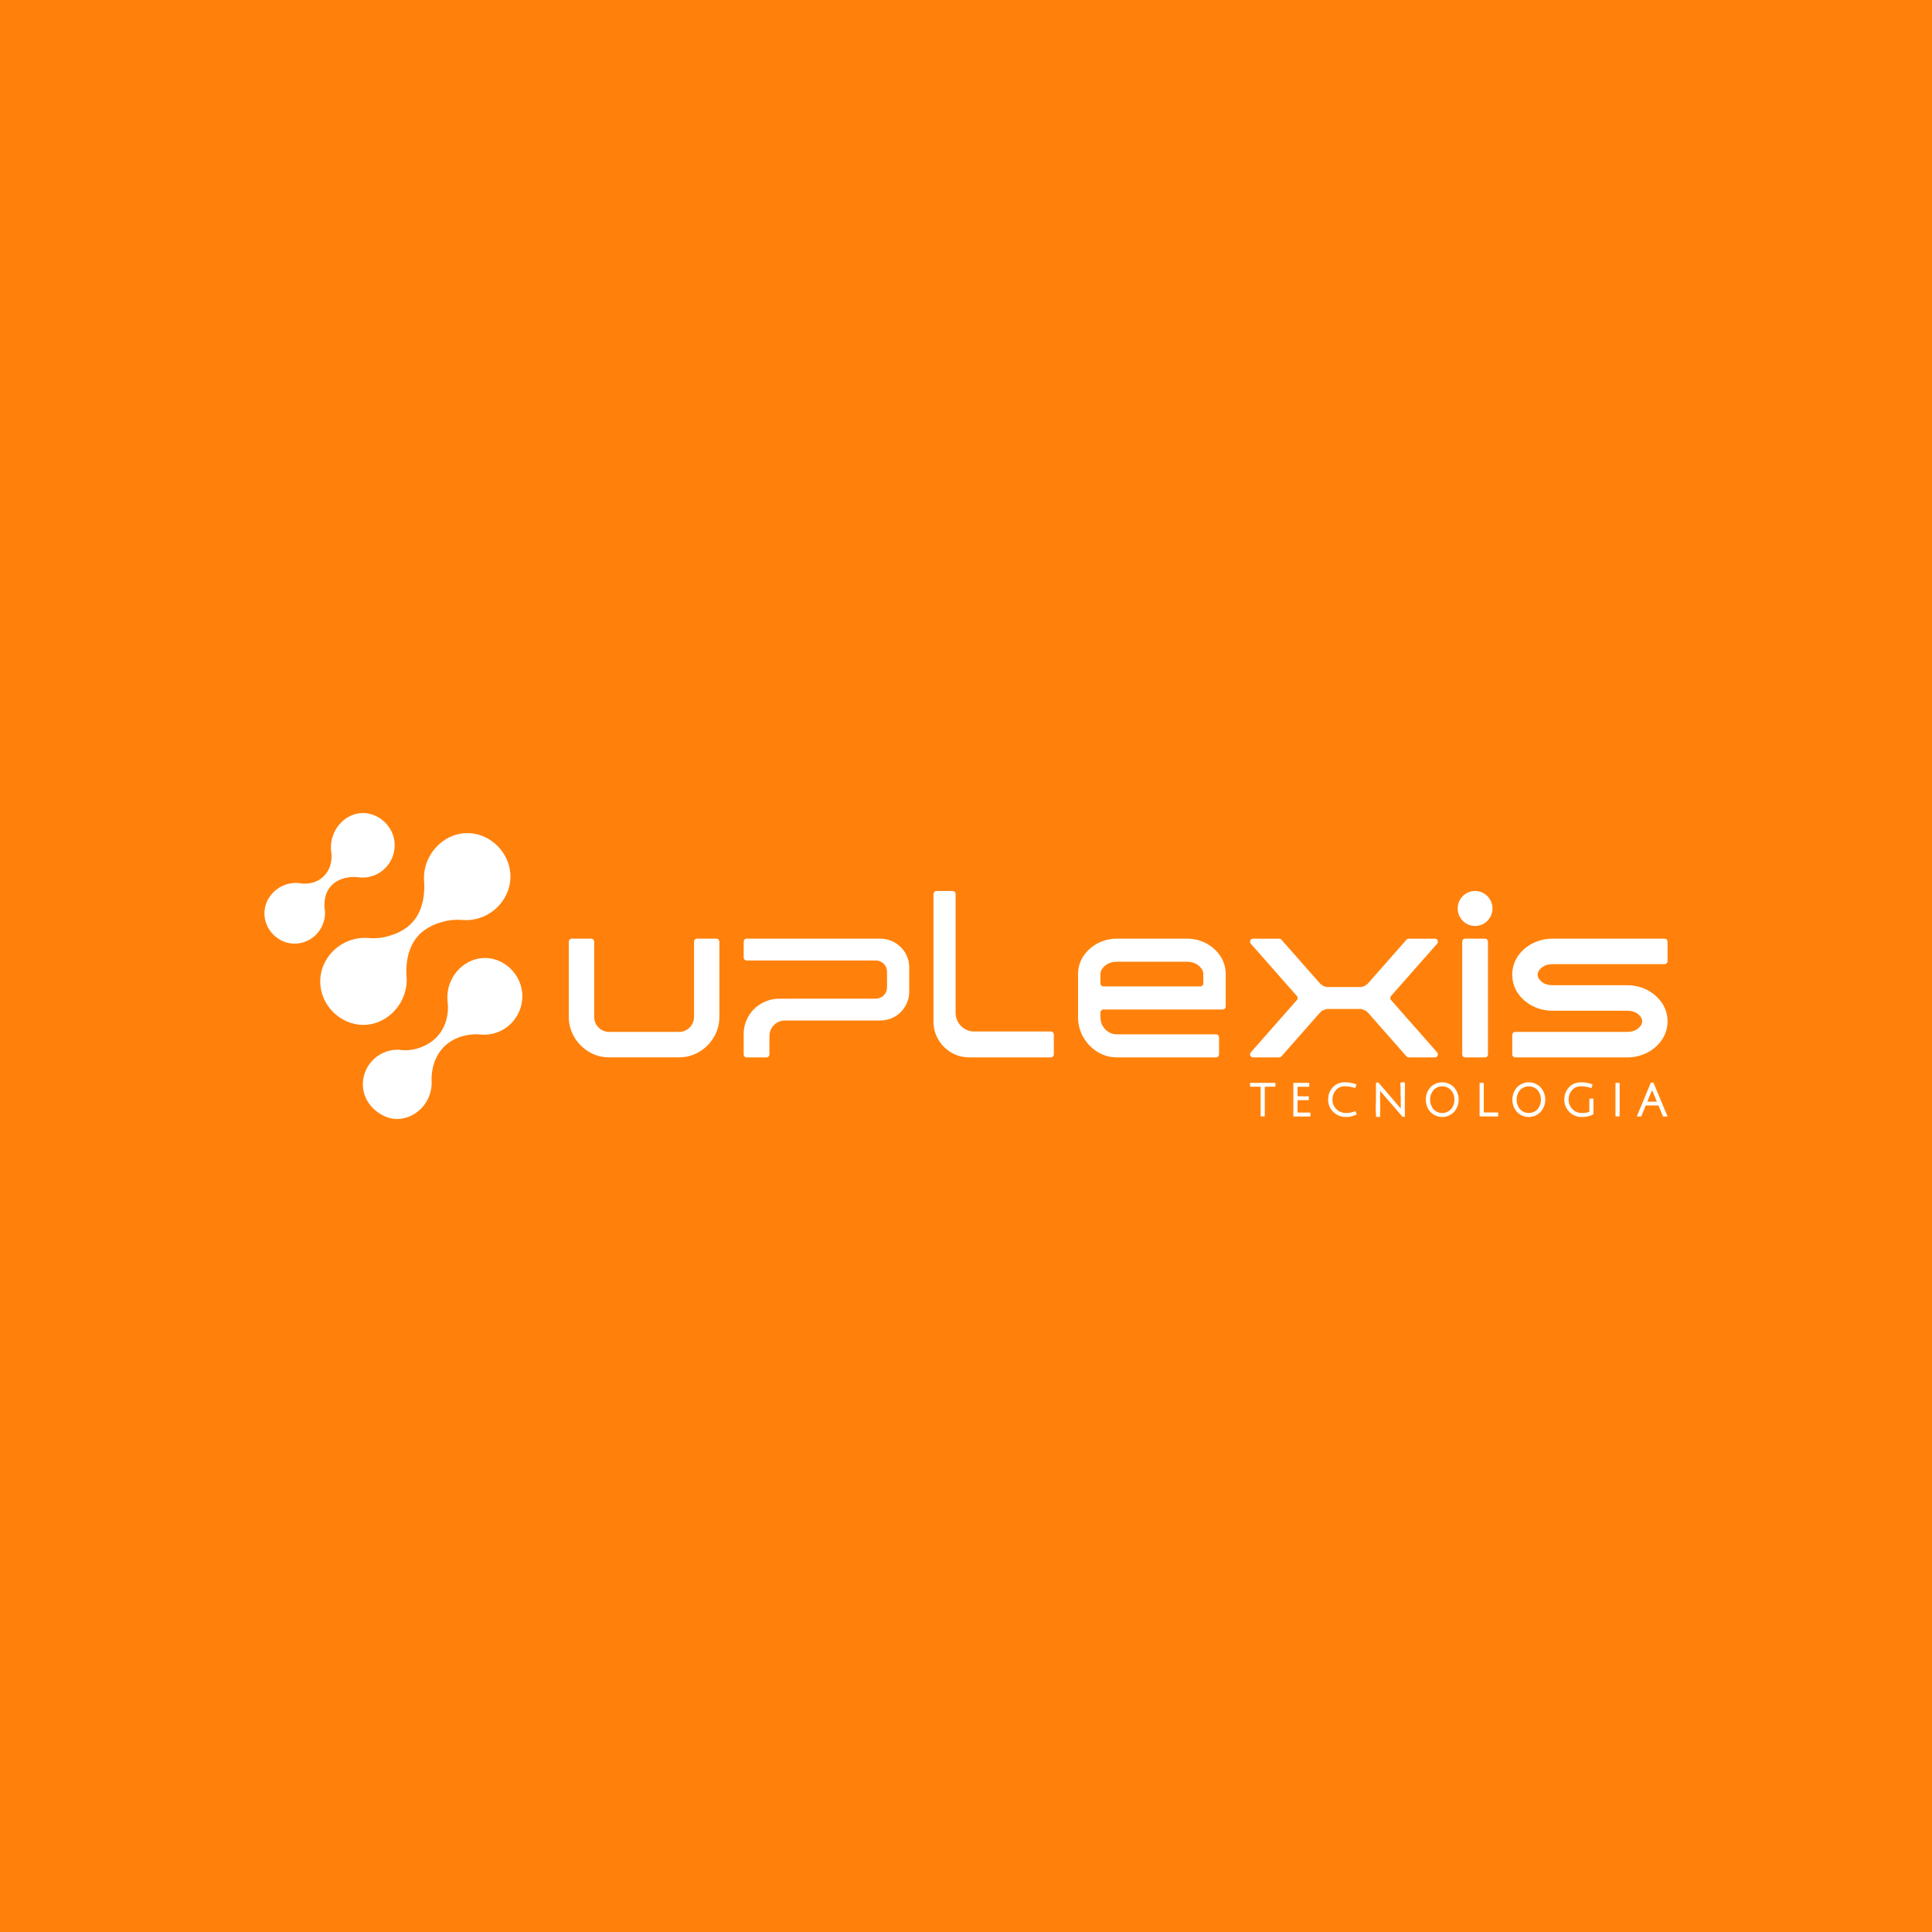 <svg width="274" height="274" viewBox="0 0 274 274" fill="none" xmlns="http://www.w3.org/2000/svg">
<rect width="274" height="274" fill="#FF810B"/>
<path d="M101.604 133.122H98.849C98.794 133.122 98.739 133.133 98.688 133.155C98.638 133.176 98.591 133.208 98.552 133.247C98.514 133.287 98.483 133.334 98.462 133.385C98.442 133.437 98.431 133.492 98.431 133.547V144.186C98.435 144.471 98.382 144.754 98.275 145.018C98.169 145.282 98.01 145.521 97.81 145.723C97.609 145.924 97.371 146.083 97.108 146.191C96.846 146.298 96.564 146.351 96.281 146.348H86.418C86.134 146.352 85.852 146.299 85.589 146.192C85.326 146.085 85.087 145.926 84.886 145.724C84.685 145.522 84.526 145.282 84.419 145.017C84.313 144.753 84.26 144.469 84.264 144.184V133.545C84.264 133.432 84.219 133.324 84.14 133.244C84.061 133.165 83.953 133.12 83.841 133.12H81.085C81.03 133.12 80.975 133.131 80.924 133.153C80.873 133.174 80.827 133.206 80.788 133.245C80.75 133.285 80.719 133.331 80.698 133.383C80.677 133.434 80.667 133.489 80.667 133.545V144.184C80.655 145.202 80.924 146.205 81.443 147.079C81.951 147.941 82.665 148.661 83.522 149.173C84.396 149.696 85.396 149.965 86.413 149.953H96.275C97.293 149.965 98.294 149.695 99.169 149.173C100.028 148.664 100.743 147.943 101.248 147.079C101.766 146.204 102.034 145.202 102.024 144.184V133.545C102.023 133.433 101.979 133.326 101.9 133.247C101.822 133.168 101.715 133.123 101.604 133.122Z" fill="white"/>
<path d="M173.087 135.618C172.582 134.849 171.891 134.222 171.079 133.796C170.211 133.34 169.244 133.108 168.265 133.12H158.462C157.484 133.11 156.519 133.342 155.652 133.796C154.838 134.223 154.145 134.85 153.636 135.618C153.146 136.368 152.887 137.247 152.892 138.145V144.247C152.881 145.254 153.141 146.244 153.645 147.114C154.132 147.962 154.822 148.674 155.652 149.187C156.488 149.702 157.451 149.97 158.432 149.96H172.468C172.523 149.96 172.578 149.949 172.629 149.928C172.68 149.907 172.727 149.877 172.766 149.838C172.805 149.799 172.836 149.752 172.858 149.701C172.879 149.65 172.89 149.595 172.89 149.54V147.109C172.89 147.054 172.879 146.999 172.858 146.948C172.836 146.897 172.805 146.851 172.766 146.812C172.727 146.773 172.68 146.742 172.629 146.721C172.578 146.7 172.523 146.689 172.468 146.69H158.432C158.118 146.695 157.807 146.635 157.518 146.513C157.229 146.392 156.968 146.212 156.751 145.985C156.527 145.755 156.352 145.484 156.234 145.185C156.116 144.887 156.059 144.568 156.066 144.247V143.591C156.066 143.479 156.111 143.371 156.19 143.291C156.269 143.212 156.376 143.167 156.488 143.167H173.411C173.523 143.166 173.631 143.122 173.71 143.042C173.79 142.962 173.834 142.854 173.835 142.741V138.145C173.841 137.246 173.58 136.367 173.087 135.618ZM170.657 139.47C170.656 139.583 170.612 139.69 170.533 139.77C170.453 139.849 170.346 139.894 170.234 139.895H156.494C156.438 139.895 156.383 139.884 156.331 139.863C156.28 139.842 156.233 139.811 156.193 139.771C156.154 139.732 156.123 139.685 156.101 139.633C156.08 139.582 156.068 139.526 156.068 139.47V138.145C156.068 137.712 156.297 137.303 156.749 136.934C157.183 136.577 157.763 136.394 158.464 136.394H168.267C168.969 136.394 169.547 136.577 169.983 136.934C170.418 137.292 170.659 137.714 170.659 138.145L170.657 139.47Z" fill="white"/>
<path d="M218.662 137.214C219.054 136.895 219.574 136.735 220.221 136.735H236.073C236.128 136.735 236.183 136.724 236.234 136.703C236.285 136.682 236.332 136.651 236.371 136.612C236.41 136.573 236.442 136.527 236.463 136.476C236.485 136.424 236.496 136.369 236.496 136.314V133.545C236.495 133.433 236.45 133.325 236.371 133.246C236.292 133.167 236.184 133.122 236.073 133.122H220.227C219.22 133.11 218.225 133.345 217.328 133.806C216.487 134.23 215.768 134.864 215.24 135.647C214.736 136.413 214.467 137.312 214.467 138.231C214.467 139.15 214.736 140.049 215.24 140.816C215.765 141.598 216.481 142.233 217.319 142.659C218.216 143.12 219.211 143.355 220.218 143.343H230.745C231.391 143.343 231.911 143.5 232.308 143.818C232.706 144.137 232.899 144.487 232.899 144.851C232.899 145.215 232.701 145.547 232.308 145.865C231.916 146.184 231.391 146.345 230.745 146.345H214.892C214.781 146.346 214.674 146.391 214.594 146.47C214.515 146.55 214.471 146.657 214.47 146.77V149.54C214.47 149.595 214.482 149.65 214.503 149.701C214.524 149.752 214.556 149.799 214.595 149.838C214.634 149.876 214.68 149.907 214.731 149.928C214.783 149.949 214.837 149.96 214.892 149.96H230.747C231.751 149.974 232.743 149.74 233.637 149.28C234.475 148.851 235.19 148.216 235.716 147.432C236.226 146.667 236.498 145.767 236.498 144.846C236.498 143.925 236.226 143.025 235.716 142.26C235.186 141.481 234.471 140.847 233.635 140.417C232.743 139.952 231.75 139.715 230.745 139.729H220.218C219.571 139.729 219.051 139.567 218.659 139.249C218.267 138.93 218.067 138.59 218.067 138.229C218.067 137.869 218.264 137.532 218.662 137.214Z" fill="white"/>
<path d="M124.838 133.122H105.89C105.835 133.122 105.78 133.133 105.729 133.155C105.678 133.176 105.632 133.208 105.593 133.247C105.554 133.287 105.524 133.334 105.503 133.385C105.482 133.437 105.472 133.492 105.472 133.547V135.795C105.472 135.85 105.482 135.905 105.503 135.956C105.524 136.007 105.555 136.053 105.594 136.092C105.633 136.131 105.679 136.162 105.73 136.183C105.78 136.204 105.835 136.215 105.89 136.215H124.208C124.626 136.213 125.028 136.377 125.326 136.671C125.625 136.965 125.796 137.366 125.801 137.786V140.058C125.796 140.479 125.626 140.88 125.327 141.175C125.029 141.469 124.626 141.633 124.208 141.63H112.551V141.639H110.488C110.208 141.64 109.928 141.664 109.652 141.711C109.156 141.8 108.674 141.96 108.224 142.187C108.06 142.269 107.902 142.361 107.75 142.463C107.054 142.909 106.48 143.524 106.081 144.251C105.682 144.978 105.472 145.795 105.469 146.625V149.543C105.468 149.598 105.479 149.653 105.5 149.704C105.521 149.755 105.552 149.802 105.59 149.841C105.629 149.88 105.675 149.911 105.726 149.932C105.777 149.953 105.832 149.963 105.887 149.963H108.701C108.756 149.963 108.811 149.953 108.862 149.932C108.913 149.911 108.96 149.88 108.999 149.841C109.038 149.802 109.069 149.756 109.09 149.704C109.112 149.653 109.123 149.599 109.123 149.543V146.902C109.13 146.322 109.365 145.768 109.777 145.362C110.188 144.955 110.743 144.728 111.321 144.732H124.84C125.301 144.73 125.759 144.652 126.196 144.502C126.918 144.255 127.555 143.808 128.037 143.214C128.518 142.62 128.824 141.901 128.919 141.141C128.939 140.987 128.949 140.832 128.948 140.678V137.176C128.945 134.946 127.095 133.122 124.838 133.122Z" fill="white"/>
<path d="M149.03 146.286H138.145C137.45 146.284 136.785 146.006 136.294 145.513C135.803 145.019 135.526 144.35 135.524 143.652V126.788C135.524 126.675 135.48 126.567 135.4 126.487C135.321 126.408 135.214 126.363 135.102 126.362H132.811C132.699 126.363 132.592 126.408 132.513 126.488C132.434 126.567 132.389 126.675 132.389 126.788V144.91C132.391 145.704 132.581 146.485 132.943 147.191C133.029 147.352 133.122 147.514 133.222 147.666C133.681 148.37 134.307 148.948 135.043 149.348C135.779 149.749 136.603 149.959 137.44 149.96H149.031C149.086 149.96 149.141 149.949 149.192 149.928C149.243 149.907 149.289 149.877 149.328 149.838C149.368 149.799 149.399 149.752 149.42 149.701C149.441 149.65 149.453 149.595 149.453 149.54V146.71C149.452 146.597 149.407 146.49 149.328 146.41C149.249 146.331 149.141 146.286 149.03 146.286Z" fill="white"/>
<path d="M197.274 141.822C197.208 141.745 197.171 141.646 197.171 141.544C197.171 141.442 197.208 141.343 197.274 141.266L203.823 133.829C203.877 133.768 203.911 133.692 203.923 133.611C203.935 133.531 203.923 133.448 203.89 133.374C203.857 133.3 203.803 133.237 203.735 133.193C203.667 133.148 203.587 133.124 203.506 133.124H199.784C199.725 133.124 199.666 133.138 199.613 133.163C199.559 133.188 199.511 133.224 199.472 133.269L194.071 139.401C193.908 139.592 193.704 139.743 193.476 139.846C193.247 139.948 192.999 139.997 192.749 139.991H188.459C188.209 139.997 187.961 139.948 187.732 139.846C187.504 139.743 187.301 139.592 187.137 139.401L181.736 133.269C181.697 133.224 181.649 133.188 181.595 133.163C181.542 133.138 181.483 133.125 181.424 133.124H177.702C177.621 133.124 177.542 133.148 177.474 133.193C177.406 133.237 177.352 133.3 177.318 133.374C177.285 133.448 177.273 133.531 177.285 133.611C177.297 133.692 177.332 133.768 177.385 133.829L183.934 141.266C184 141.343 184.037 141.442 184.037 141.544C184.037 141.646 184 141.745 183.934 141.822L177.385 149.255C177.332 149.316 177.297 149.392 177.285 149.472C177.273 149.553 177.285 149.635 177.318 149.709C177.352 149.784 177.406 149.847 177.474 149.891C177.542 149.935 177.621 149.959 177.702 149.96H181.424C181.483 149.959 181.541 149.947 181.595 149.923C181.649 149.899 181.697 149.863 181.736 149.819L187.137 143.687C187.3 143.496 187.503 143.343 187.732 143.24C187.961 143.138 188.209 143.087 188.459 143.092H192.748C192.998 143.087 193.247 143.138 193.475 143.24C193.704 143.343 193.907 143.496 194.07 143.687L199.471 149.819C199.51 149.864 199.558 149.899 199.612 149.923C199.666 149.948 199.724 149.96 199.783 149.96H203.505C203.586 149.959 203.666 149.935 203.734 149.891C203.802 149.847 203.855 149.784 203.889 149.709C203.922 149.635 203.934 149.553 203.922 149.472C203.91 149.392 203.875 149.316 203.822 149.255L197.274 141.822Z" fill="white"/>
<path d="M210.61 133.122H207.796C207.684 133.122 207.576 133.167 207.497 133.247C207.418 133.327 207.374 133.435 207.374 133.547V149.54C207.374 149.595 207.385 149.65 207.406 149.701C207.428 149.752 207.459 149.799 207.498 149.838C207.537 149.877 207.584 149.907 207.635 149.928C207.686 149.949 207.741 149.96 207.796 149.96H210.61C210.665 149.96 210.72 149.949 210.77 149.928C210.821 149.907 210.867 149.876 210.906 149.837C210.945 149.798 210.976 149.752 210.997 149.701C211.018 149.65 211.028 149.595 211.028 149.54V133.545C211.028 133.433 210.984 133.326 210.906 133.247C210.828 133.168 210.721 133.123 210.61 133.122Z" fill="white"/>
<path d="M209.199 131.32C210.561 131.32 211.666 130.21 211.666 128.84C211.666 127.471 210.561 126.361 209.199 126.361C207.837 126.361 206.732 127.471 206.732 128.84C206.732 130.21 207.837 131.32 209.199 131.32Z" fill="white"/>
<path d="M180.883 153.647V154.047C180.883 154.067 180.875 154.086 180.861 154.1C180.847 154.114 180.828 154.123 180.808 154.123H179.45C179.44 154.123 179.43 154.125 179.421 154.128C179.411 154.132 179.403 154.138 179.396 154.145C179.389 154.152 179.383 154.16 179.38 154.169C179.376 154.179 179.374 154.189 179.374 154.199V158.263C179.374 158.283 179.366 158.302 179.352 158.316C179.338 158.33 179.319 158.338 179.299 158.338H178.863C178.853 158.339 178.844 158.337 178.834 158.333C178.825 158.329 178.817 158.324 178.81 158.317C178.803 158.31 178.797 158.301 178.793 158.292C178.79 158.283 178.788 158.273 178.788 158.263V154.199C178.788 154.189 178.786 154.179 178.782 154.169C178.778 154.16 178.773 154.152 178.766 154.145C178.758 154.138 178.75 154.132 178.741 154.128C178.731 154.125 178.722 154.123 178.712 154.123H177.355C177.335 154.123 177.316 154.115 177.302 154.101C177.287 154.087 177.279 154.067 177.279 154.047V153.647C177.279 153.627 177.287 153.608 177.302 153.594C177.316 153.579 177.335 153.572 177.355 153.572H180.808C180.828 153.572 180.847 153.58 180.861 153.594C180.875 153.608 180.883 153.627 180.883 153.647Z" fill="white"/>
<path d="M185.85 157.787V158.344H183.509C183.487 158.344 183.465 158.335 183.449 158.319C183.434 158.303 183.425 158.281 183.425 158.258V153.658C183.425 153.647 183.426 153.636 183.431 153.625C183.435 153.614 183.441 153.605 183.449 153.596C183.456 153.588 183.466 153.581 183.476 153.577C183.487 153.572 183.498 153.57 183.509 153.569H185.677V154.126H184.102C184.08 154.126 184.058 154.135 184.042 154.151C184.027 154.167 184.018 154.188 184.018 154.211V155.397C184.018 155.42 184.027 155.441 184.042 155.457C184.058 155.473 184.08 155.482 184.102 155.482H185.619V156.025H184.102C184.09 156.026 184.079 156.028 184.069 156.033C184.058 156.037 184.049 156.044 184.041 156.053C184.033 156.061 184.027 156.071 184.023 156.082C184.019 156.092 184.017 156.104 184.018 156.115V157.703C184.018 157.725 184.027 157.747 184.042 157.762C184.058 157.778 184.08 157.787 184.102 157.787H185.85Z" fill="white"/>
<path d="M192.428 158.042C192.183 158.173 191.922 158.271 191.652 158.335C191.398 158.392 191.138 158.419 190.877 158.415C190.549 158.421 190.224 158.361 189.92 158.239C189.616 158.118 189.338 157.937 189.104 157.707C188.864 157.484 188.674 157.212 188.546 156.91C188.417 156.607 188.354 156.281 188.359 155.953C188.343 155.308 188.577 154.682 189.012 154.207C189.182 154.018 189.384 153.861 189.609 153.742C189.942 153.577 190.308 153.493 190.68 153.495C191.261 153.473 191.839 153.576 192.377 153.799L192.209 154.319C191.719 154.138 191.201 154.051 190.68 154.062C190.421 154.059 190.166 154.115 189.933 154.225C189.751 154.318 189.589 154.446 189.456 154.601C189.132 154.971 188.959 155.452 188.973 155.945C188.967 156.196 189.014 156.446 189.109 156.678C189.205 156.91 189.347 157.12 189.527 157.294C189.703 157.473 189.912 157.615 190.142 157.713C190.374 157.801 190.621 157.847 190.869 157.849C191.332 157.86 191.791 157.768 192.214 157.579L192.428 158.042Z" fill="white"/>
<path d="M199.24 153.569V158.293C199.24 158.315 199.231 158.337 199.215 158.353C199.199 158.369 199.178 158.377 199.155 158.377H198.914C198.909 158.378 198.905 158.377 198.9 158.376C198.896 158.374 198.892 158.372 198.889 158.369C198.88 158.357 198.87 158.345 198.859 158.335C198.331 157.723 197.805 157.112 197.279 156.501L195.728 154.708C195.728 155.277 195.728 155.846 195.728 156.415C195.728 156.832 195.728 157.248 195.728 157.664H195.141V153.615L195.225 153.53H195.466C195.471 153.53 195.475 153.53 195.48 153.532C195.484 153.533 195.488 153.536 195.491 153.539L195.546 153.598C196.581 154.804 197.621 156.002 198.657 157.208C198.657 156.627 198.657 156.049 198.657 155.467V153.574C198.657 153.574 198.657 153.574 198.657 153.565L199.24 153.569Z" fill="white"/>
<path d="M199.239 153.569H198.656V154.037H199.239V153.569Z" fill="white"/>
<path d="M206.213 154.206C205.996 153.981 205.735 153.802 205.448 153.679C205.16 153.557 204.85 153.494 204.538 153.494C204.225 153.494 203.916 153.557 203.628 153.679C203.34 153.802 203.08 153.981 202.862 154.206C202.44 154.689 202.208 155.31 202.208 155.952C202.208 156.595 202.44 157.215 202.862 157.698C203.08 157.924 203.34 158.104 203.628 158.227C203.916 158.35 204.225 158.414 204.538 158.414C204.851 158.414 205.16 158.35 205.448 158.227C205.736 158.104 205.996 157.924 206.213 157.698C206.638 157.217 206.873 156.596 206.873 155.952C206.873 155.309 206.638 154.688 206.213 154.206ZM205.778 157.312C205.619 157.482 205.427 157.617 205.213 157.71C205 157.803 204.77 157.85 204.538 157.85C204.306 157.85 204.076 157.803 203.862 157.71C203.649 157.617 203.457 157.482 203.298 157.312C202.986 156.929 202.816 156.449 202.816 155.954C202.816 155.46 202.986 154.98 203.298 154.597C203.458 154.428 203.65 154.294 203.863 154.202C204.076 154.11 204.306 154.063 204.538 154.063C204.77 154.063 204.999 154.11 205.213 154.202C205.426 154.294 205.618 154.428 205.778 154.597C206.105 154.971 206.279 155.456 206.264 155.954C206.276 156.451 206.102 156.935 205.778 157.312Z" fill="white"/>
<path d="M212.48 157.847V158.258C212.48 158.278 212.472 158.298 212.458 158.312C212.444 158.326 212.424 158.334 212.404 158.334H209.917C209.897 158.334 209.878 158.326 209.863 158.312C209.849 158.298 209.841 158.278 209.841 158.258V153.647C209.841 153.627 209.849 153.608 209.863 153.594C209.878 153.58 209.897 153.572 209.917 153.572H210.353C210.373 153.572 210.392 153.58 210.407 153.594C210.421 153.608 210.429 153.627 210.429 153.647V157.7C210.428 157.71 210.43 157.72 210.434 157.729C210.438 157.738 210.443 157.747 210.45 157.754C210.457 157.761 210.465 157.766 210.474 157.77C210.483 157.774 210.493 157.776 210.503 157.776H212.404C212.424 157.776 212.442 157.783 212.456 157.797C212.47 157.81 212.479 157.828 212.48 157.847Z" fill="white"/>
<path d="M218.49 154.206C218.273 153.981 218.013 153.801 217.725 153.679C217.438 153.556 217.129 153.493 216.817 153.493C216.504 153.493 216.195 153.556 215.908 153.679C215.62 153.801 215.36 153.981 215.143 154.206C214.718 154.688 214.484 155.309 214.484 155.952C214.484 156.596 214.718 157.217 215.143 157.698C215.36 157.925 215.619 158.105 215.907 158.229C216.195 158.352 216.504 158.415 216.817 158.415C217.129 158.415 217.439 158.352 217.726 158.229C218.014 158.105 218.273 157.925 218.49 157.698C218.917 157.218 219.154 156.596 219.154 155.952C219.154 155.308 218.917 154.686 218.49 154.206ZM218.059 157.312C217.9 157.482 217.707 157.617 217.494 157.71C217.281 157.803 217.051 157.85 216.819 157.85C216.586 157.85 216.357 157.803 216.143 157.71C215.93 157.617 215.738 157.482 215.579 157.312C215.255 156.935 215.083 156.45 215.097 155.953C215.081 155.456 215.253 154.971 215.579 154.597C215.739 154.428 215.931 154.294 216.144 154.202C216.357 154.11 216.587 154.063 216.819 154.063C217.051 154.063 217.28 154.11 217.493 154.202C217.707 154.294 217.899 154.428 218.059 154.597C218.373 154.979 218.545 155.459 218.545 155.954C218.545 156.45 218.373 156.93 218.059 157.312Z" fill="white"/>
<path d="M225.909 155.807C225.929 155.807 225.948 155.815 225.962 155.829C225.976 155.843 225.984 155.863 225.984 155.883V158.011L225.915 158.053C225.532 158.293 224.995 158.415 224.32 158.415C223.995 158.421 223.673 158.36 223.373 158.237C223.073 158.114 222.8 157.931 222.572 157.699C222.341 157.473 222.158 157.201 222.034 156.901C221.911 156.601 221.85 156.279 221.855 155.954C221.839 155.31 222.073 154.685 222.507 154.212C222.677 154.023 222.879 153.865 223.104 153.746C223.437 153.582 223.804 153.497 224.175 153.499C224.732 153.478 225.287 153.573 225.806 153.778C225.824 153.785 225.839 153.799 225.847 153.816C225.855 153.834 225.857 153.855 225.85 153.873L225.704 154.319C225.214 154.138 224.696 154.051 224.175 154.062C223.916 154.058 223.661 154.114 223.428 154.225C223.246 154.318 223.085 154.446 222.951 154.601C222.624 154.972 222.451 155.454 222.468 155.949C222.462 156.2 222.507 156.449 222.601 156.681C222.694 156.913 222.834 157.123 223.012 157.298C223.184 157.478 223.39 157.62 223.619 157.715C223.848 157.81 224.094 157.856 224.342 157.85C224.663 157.856 224.984 157.816 225.294 157.73C225.326 157.721 225.354 157.701 225.374 157.675C225.394 157.648 225.404 157.616 225.405 157.582V155.883C225.404 155.873 225.406 155.863 225.41 155.853C225.414 155.844 225.419 155.836 225.426 155.829C225.433 155.822 225.442 155.816 225.451 155.812C225.46 155.809 225.47 155.807 225.48 155.807H225.909Z" fill="white"/>
<path d="M229.621 153.572H229.188C229.146 153.572 229.111 153.606 229.111 153.648V158.262C229.111 158.304 229.146 158.338 229.188 158.338H229.621C229.663 158.338 229.698 158.304 229.698 158.262V153.648C229.698 153.606 229.663 153.572 229.621 153.572Z" fill="white"/>
<path d="M234.513 153.59C234.508 153.576 234.498 153.563 234.485 153.554C234.472 153.545 234.457 153.54 234.441 153.54H234.184C234.168 153.54 234.152 153.545 234.139 153.554C234.125 153.563 234.114 153.576 234.108 153.59L232.131 158.34H232.765L233.406 156.78H235.207L235.849 158.34H236.5L234.513 153.59ZM233.627 156.237L234.302 154.606C234.523 155.15 234.754 155.693 234.982 156.237H233.627Z" fill="white"/>
<path d="M195.645 156.35H195.225C195.179 156.35 195.142 156.388 195.142 156.434V158.315C195.142 158.361 195.179 158.399 195.225 158.399H195.645C195.691 158.399 195.728 158.361 195.728 158.315V156.434C195.728 156.388 195.691 156.35 195.645 156.35Z" fill="white"/>
<path d="M199.158 153.495H198.739C198.693 153.495 198.656 153.532 198.656 153.578V155.459C198.656 155.505 198.693 155.543 198.739 155.543H199.158C199.204 155.543 199.241 155.505 199.241 155.459V153.578C199.241 153.532 199.204 153.495 199.158 153.495Z" fill="white"/>
<path d="M74.083 141.307C74.076 142.748 73.502 144.128 72.488 145.146C71.474 146.165 70.101 146.74 68.667 146.746L67.903 146.693C67.326 146.653 64.984 146.639 63.181 148.252C61.087 150.13 61.193 152.93 61.214 153.306C61.364 156.36 58.864 158.826 56.079 158.694C54.04 158.596 51.298 156.578 51.467 153.516C51.544 152.217 52.129 151.001 53.093 150.133C54.058 149.265 55.324 148.815 56.617 148.88C56.743 148.9 56.928 148.925 57.153 148.938C59.081 149.05 60.934 148.14 61.907 147.121C63.862 145.072 63.53 142.432 63.484 142.109C63.095 138.802 65.644 135.931 68.667 135.863C71.543 135.795 74.084 138.276 74.083 141.307Z" fill="white"/>
<path d="M37.5 129.513C37.517 127.053 39.772 124.976 42.41 125.239C42.568 125.275 44.37 125.67 45.811 124.364C47.308 123 47.009 121.043 46.987 120.912C46.549 117.919 48.816 115.339 51.419 115.302C53.739 115.268 55.973 117.263 55.973 119.88C55.973 121.094 55.493 122.259 54.639 123.117C53.785 123.976 52.627 124.458 51.419 124.459C51.177 124.458 50.935 124.439 50.697 124.401C50.053 124.301 48.127 124.348 46.937 125.661C45.762 126.957 46.025 128.773 46.071 129.064C46.079 129.124 46.086 129.2 46.091 129.287C46.091 129.287 46.091 129.398 46.091 129.51C46.085 130.653 45.63 131.748 44.825 132.557C44.021 133.365 42.932 133.823 41.794 133.829C39.384 133.832 37.485 131.785 37.5 129.513Z" fill="white"/>
<path d="M72.39 124.334C72.382 126.276 71.419 128.042 69.936 129.18C68.692 130.137 67.14 130.599 65.579 130.476C64.499 130.376 63.41 130.506 62.384 130.859C62.38 130.857 62.376 130.857 62.372 130.859C61.457 131.126 60.604 131.574 59.862 132.175C57.386 134.219 57.614 137.816 57.651 138.301C58.019 142.088 55.062 145.33 51.562 145.351C48.267 145.372 45.398 142.544 45.415 139.172C45.423 137.23 46.386 135.469 47.87 134.33C49.112 133.371 50.664 132.908 52.226 133.03C53.283 133.129 54.349 133.007 55.358 132.674C56.301 132.406 57.181 131.948 57.943 131.328C60.419 129.288 60.191 125.687 60.159 125.202C59.787 121.409 62.744 118.177 66.254 118.152C69.538 118.134 72.407 120.963 72.39 124.334Z" fill="white"/>
</svg>
